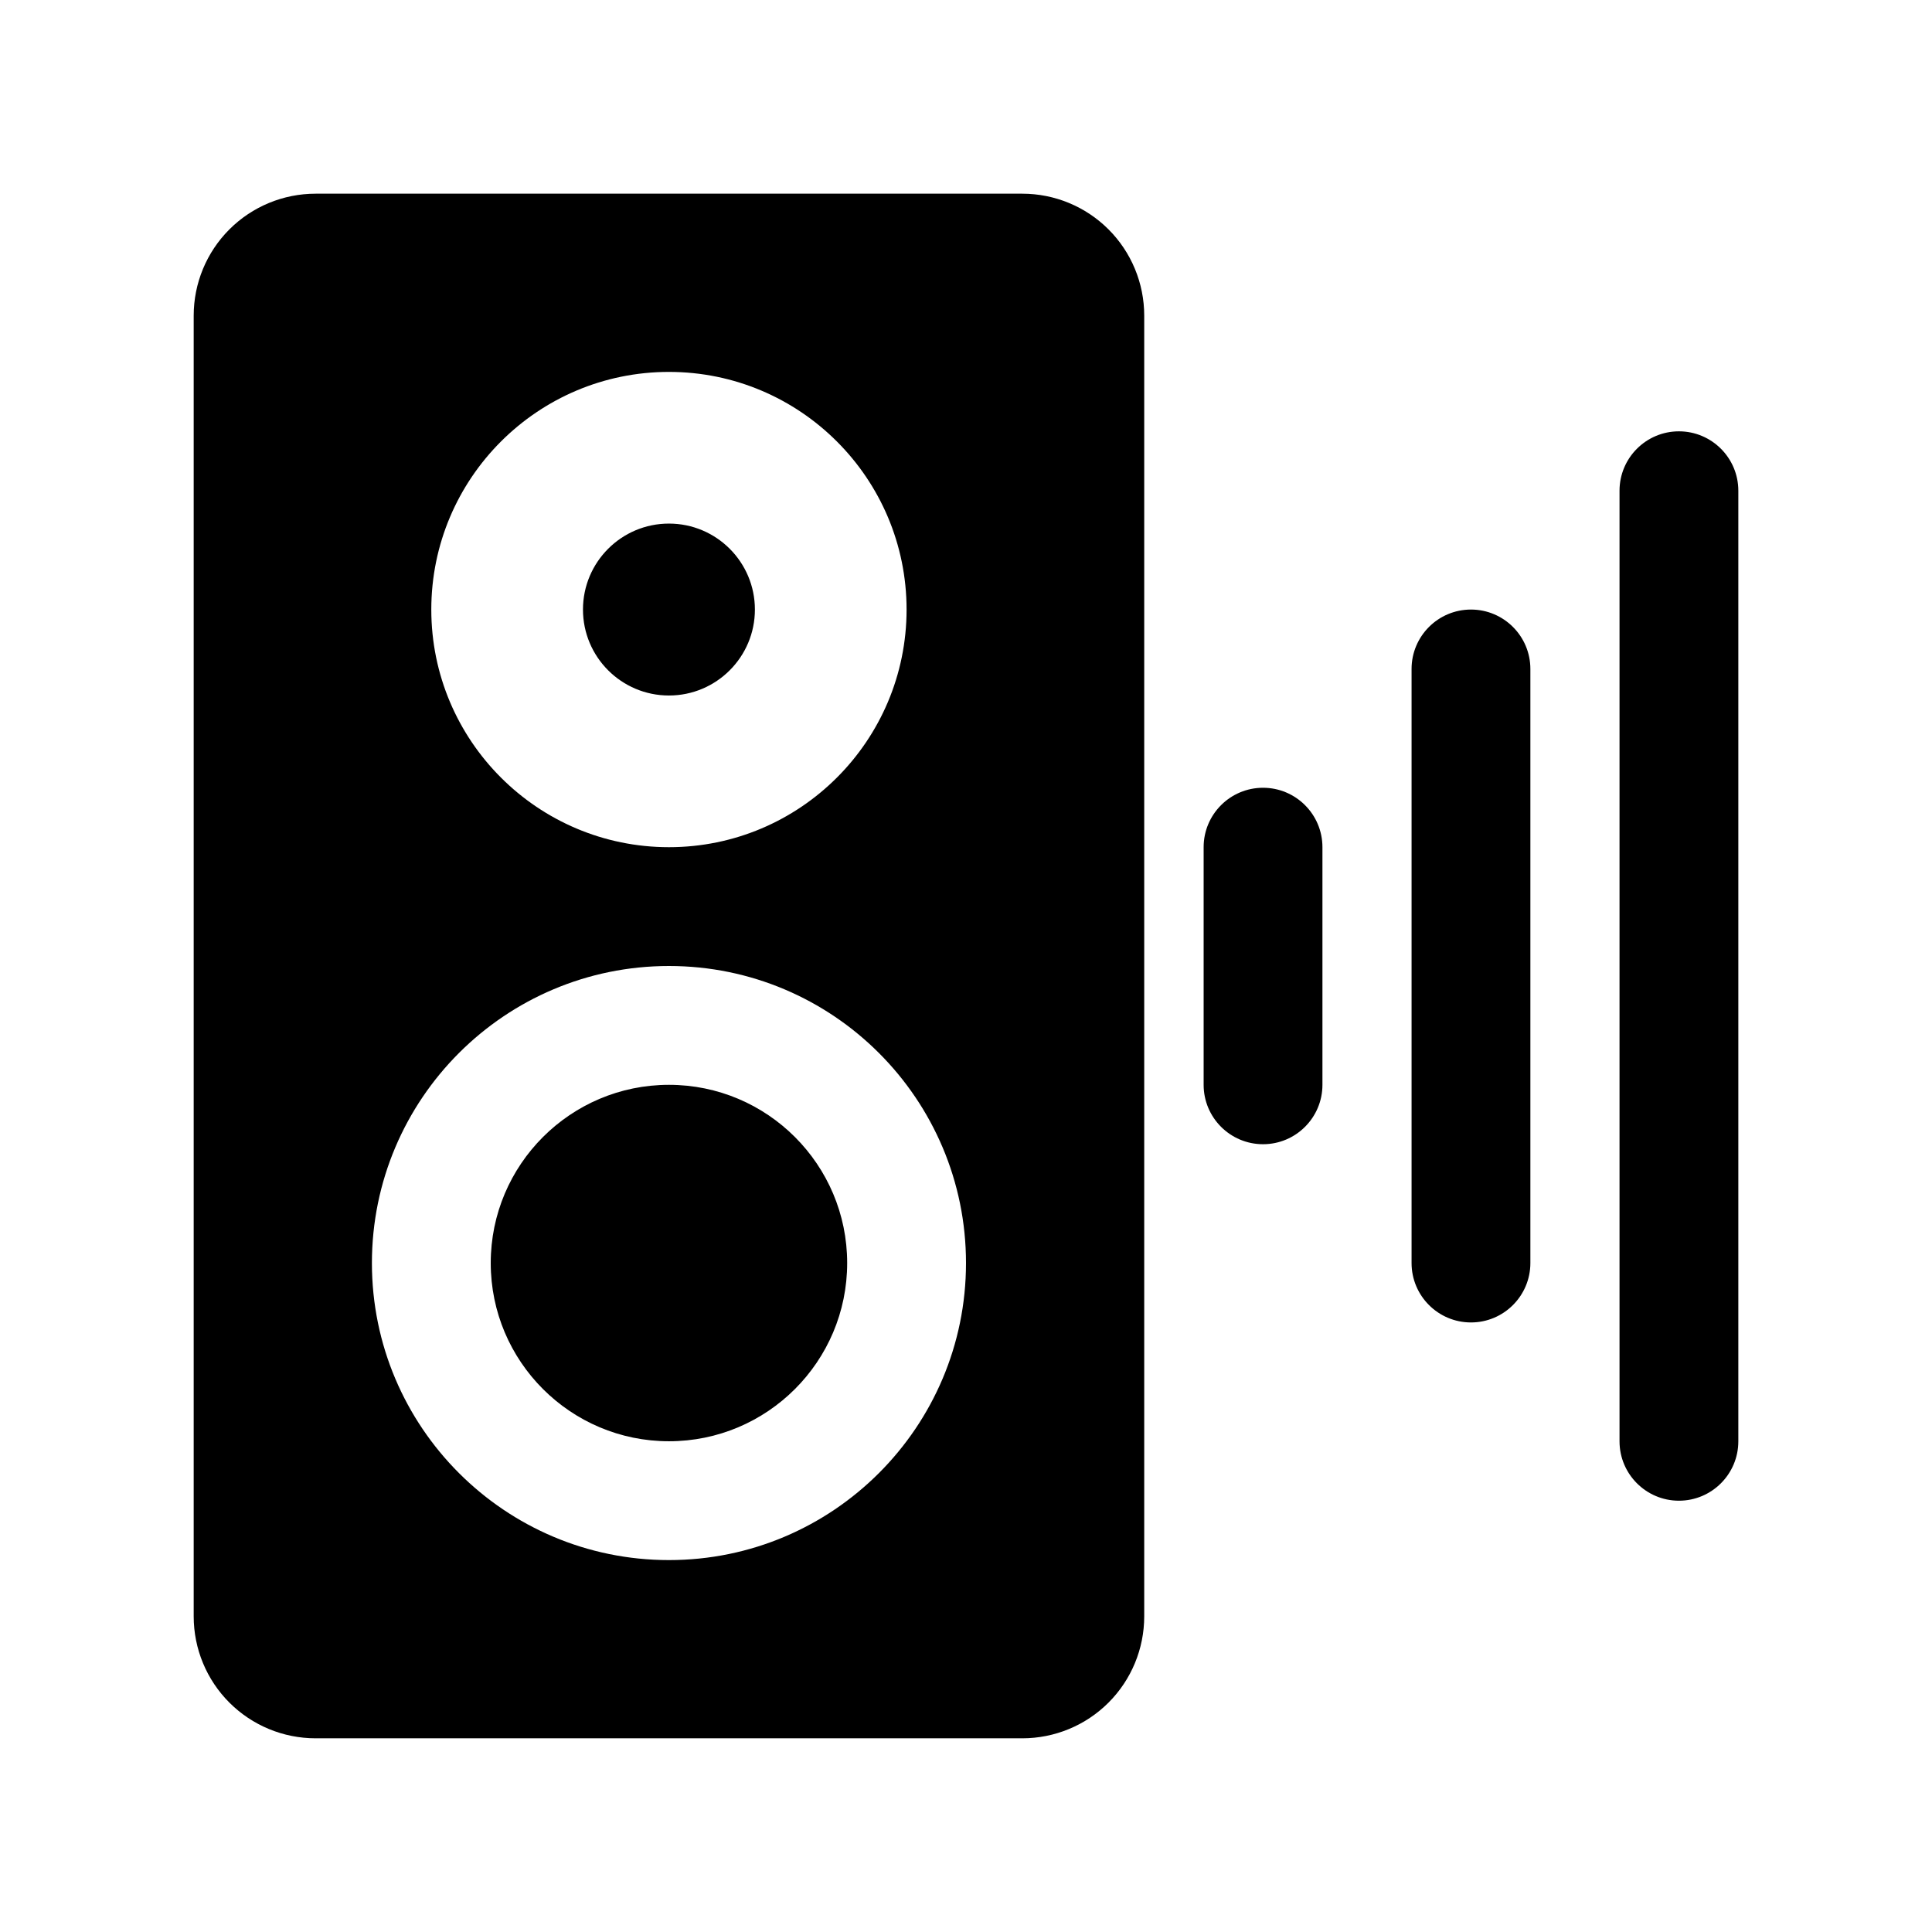 <?xml version="1.0" encoding="UTF-8"?>
<!-- Uploaded to: ICON Repo, www.iconrepo.com, Generator: ICON Repo Mixer Tools -->
<svg fill="#000000" width="800px" height="800px" version="1.1" viewBox="144 144 512 512" xmlns="http://www.w3.org/2000/svg">
 <path d="m447.23 227.65c0-8.582-3.402-16.801-9.461-22.859-6.062-6.062-14.281-9.461-22.859-9.461h-187.26c-8.582 0-16.801 3.402-22.859 9.461-6.062 6.062-9.461 14.281-9.461 22.859v344.7c0 8.582 3.402 16.801 9.461 22.859 6.062 6.062 14.281 9.461 22.859 9.461h187.26c8.582 0 16.801-3.402 22.859-9.461 6.062-6.062 9.461-14.281 9.461-22.859zm-125.95 172.35c-43.453 0-78.719 35.266-78.719 78.719s35.266 78.719 78.719 78.719 78.719-35.266 78.719-78.719-35.266-78.719-78.719-78.719zm251.91-125.95v251.91c0 8.691 7.055 15.742 15.742 15.742 8.691 0 15.742-7.055 15.742-15.742v-251.91c0-8.691-7.055-15.742-15.742-15.742-8.691 0-15.742 7.055-15.742 15.742zm-251.91 157.44c-26.07 0-47.23 21.16-47.23 47.23s21.16 47.23 47.23 47.23c26.07 0 47.23-21.16 47.23-47.23s-21.16-47.23-47.23-47.23zm196.8-110.21v157.44c0 8.691 7.055 15.742 15.742 15.742 8.691 0 15.742-7.055 15.742-15.742v-157.44c0-8.691-7.055-15.742-15.742-15.742-8.691 0-15.742 7.055-15.742 15.742zm-55.105 47.23v62.977c0 8.691 7.055 15.742 15.742 15.742 8.691 0 15.742-7.055 15.742-15.742v-62.977c0-8.691-7.055-15.742-15.742-15.742-8.691 0-15.742 7.055-15.742 15.742zm-141.7-125.95c-34.762 0-62.977 28.215-62.977 62.977 0 34.762 28.215 62.977 62.977 62.977 34.762 0 62.977-28.215 62.977-62.977 0-34.762-28.215-62.977-62.977-62.977zm0 40.195c-12.578 0-22.781 10.203-22.781 22.781s10.203 22.781 22.781 22.781 22.781-10.203 22.781-22.781-10.203-22.781-22.781-22.781z" fill-rule="evenodd"/>
</svg>